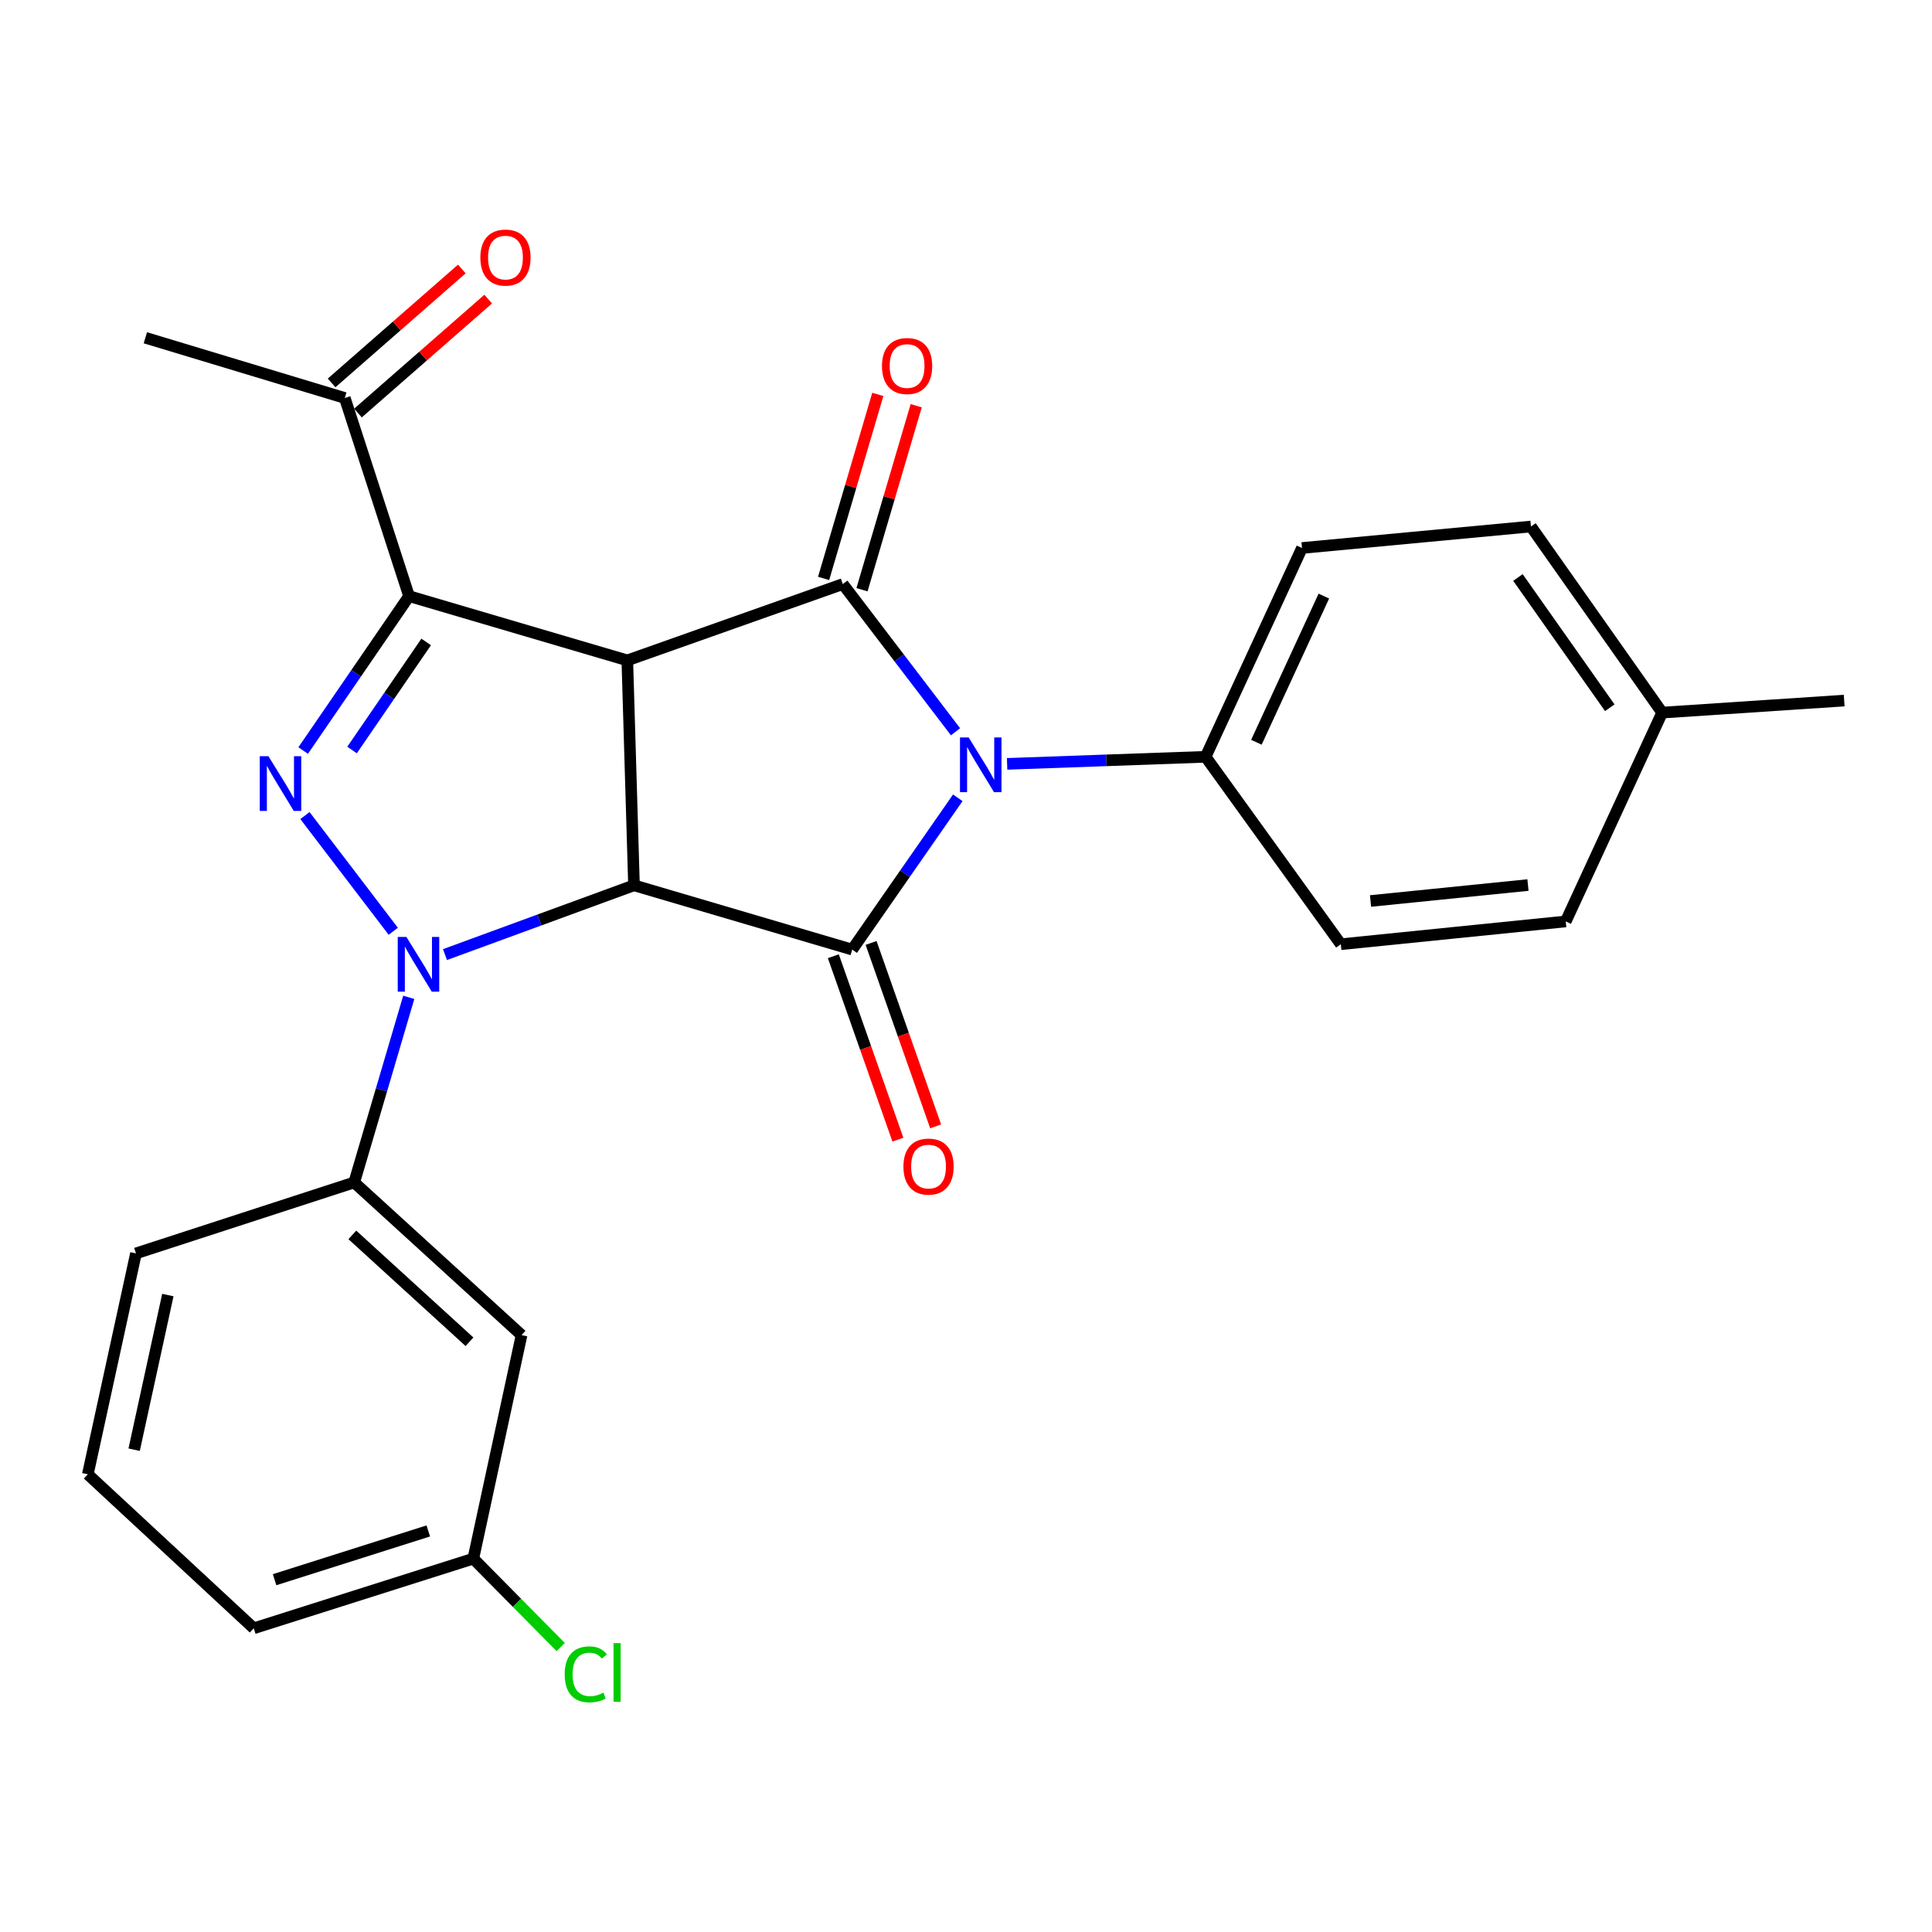 <?xml version='1.0' encoding='iso-8859-1'?>
<svg version='1.1' baseProfile='full'
              xmlns='http://www.w3.org/2000/svg'
                      xmlns:rdkit='http://www.rdkit.org/xml'
                      xmlns:xlink='http://www.w3.org/1999/xlink'
                  xml:space='preserve'
width='1000px' height='1000px' viewBox='0 0 1000 1000'>
<!-- END OF HEADER -->
<rect style='opacity:1.0;fill:#FFFFFF;stroke:none' width='1000' height='1000' x='0' y='0'> </rect>
<path class='bond-0' d='M 328.154,458.236 L 324.691,341.812' style='fill:none;fill-rule:evenodd;stroke:#000000;stroke-width:6px;stroke-linecap:butt;stroke-linejoin:miter;stroke-opacity:1' />
<path class='bond-1' d='M 328.154,458.236 L 279.237,476.167' style='fill:none;fill-rule:evenodd;stroke:#000000;stroke-width:6px;stroke-linecap:butt;stroke-linejoin:miter;stroke-opacity:1' />
<path class='bond-1' d='M 279.237,476.167 L 230.32,494.098' style='fill:none;fill-rule:evenodd;stroke:#0000FF;stroke-width:6px;stroke-linecap:butt;stroke-linejoin:miter;stroke-opacity:1' />
<path class='bond-3' d='M 328.154,458.236 L 441.103,491.505' style='fill:none;fill-rule:evenodd;stroke:#000000;stroke-width:6px;stroke-linecap:butt;stroke-linejoin:miter;stroke-opacity:1' />
<path class='bond-4' d='M 324.691,341.812 L 436.235,302.317' style='fill:none;fill-rule:evenodd;stroke:#000000;stroke-width:6px;stroke-linecap:butt;stroke-linejoin:miter;stroke-opacity:1' />
<path class='bond-5' d='M 324.691,341.812 L 211.73,308.566' style='fill:none;fill-rule:evenodd;stroke:#000000;stroke-width:6px;stroke-linecap:butt;stroke-linejoin:miter;stroke-opacity:1' />
<path class='bond-6' d='M 203.553,482.021 L 157.838,422.141' style='fill:none;fill-rule:evenodd;stroke:#0000FF;stroke-width:6px;stroke-linecap:butt;stroke-linejoin:miter;stroke-opacity:1' />
<path class='bond-7' d='M 211.57,516.226 L 197.455,564.126' style='fill:none;fill-rule:evenodd;stroke:#0000FF;stroke-width:6px;stroke-linecap:butt;stroke-linejoin:miter;stroke-opacity:1' />
<path class='bond-7' d='M 197.455,564.126 L 183.341,612.026' style='fill:none;fill-rule:evenodd;stroke:#000000;stroke-width:6px;stroke-linecap:butt;stroke-linejoin:miter;stroke-opacity:1' />
<path class='bond-2' d='M 495.754,412.937 L 468.429,452.221' style='fill:none;fill-rule:evenodd;stroke:#0000FF;stroke-width:6px;stroke-linecap:butt;stroke-linejoin:miter;stroke-opacity:1' />
<path class='bond-2' d='M 468.429,452.221 L 441.103,491.505' style='fill:none;fill-rule:evenodd;stroke:#000000;stroke-width:6px;stroke-linecap:butt;stroke-linejoin:miter;stroke-opacity:1' />
<path class='bond-8' d='M 521.281,395.378 L 572.65,393.55' style='fill:none;fill-rule:evenodd;stroke:#0000FF;stroke-width:6px;stroke-linecap:butt;stroke-linejoin:miter;stroke-opacity:1' />
<path class='bond-8' d='M 572.65,393.55 L 624.019,391.721' style='fill:none;fill-rule:evenodd;stroke:#000000;stroke-width:6px;stroke-linecap:butt;stroke-linejoin:miter;stroke-opacity:1' />
<path class='bond-27' d='M 494.578,378.762 L 465.406,340.54' style='fill:none;fill-rule:evenodd;stroke:#0000FF;stroke-width:6px;stroke-linecap:butt;stroke-linejoin:miter;stroke-opacity:1' />
<path class='bond-27' d='M 465.406,340.54 L 436.235,302.317' style='fill:none;fill-rule:evenodd;stroke:#000000;stroke-width:6px;stroke-linecap:butt;stroke-linejoin:miter;stroke-opacity:1' />
<path class='bond-11' d='M 431.334,494.944 L 448.043,542.414' style='fill:none;fill-rule:evenodd;stroke:#000000;stroke-width:6px;stroke-linecap:butt;stroke-linejoin:miter;stroke-opacity:1' />
<path class='bond-11' d='M 448.043,542.414 L 464.752,589.885' style='fill:none;fill-rule:evenodd;stroke:#FF0000;stroke-width:6px;stroke-linecap:butt;stroke-linejoin:miter;stroke-opacity:1' />
<path class='bond-11' d='M 450.873,488.066 L 467.582,535.537' style='fill:none;fill-rule:evenodd;stroke:#000000;stroke-width:6px;stroke-linecap:butt;stroke-linejoin:miter;stroke-opacity:1' />
<path class='bond-11' d='M 467.582,535.537 L 484.291,583.007' style='fill:none;fill-rule:evenodd;stroke:#FF0000;stroke-width:6px;stroke-linecap:butt;stroke-linejoin:miter;stroke-opacity:1' />
<path class='bond-12' d='M 446.17,305.244 L 460.198,257.621' style='fill:none;fill-rule:evenodd;stroke:#000000;stroke-width:6px;stroke-linecap:butt;stroke-linejoin:miter;stroke-opacity:1' />
<path class='bond-12' d='M 460.198,257.621 L 474.225,209.999' style='fill:none;fill-rule:evenodd;stroke:#FF0000;stroke-width:6px;stroke-linecap:butt;stroke-linejoin:miter;stroke-opacity:1' />
<path class='bond-12' d='M 426.3,299.391 L 440.328,251.768' style='fill:none;fill-rule:evenodd;stroke:#000000;stroke-width:6px;stroke-linecap:butt;stroke-linejoin:miter;stroke-opacity:1' />
<path class='bond-12' d='M 440.328,251.768 L 454.355,204.146' style='fill:none;fill-rule:evenodd;stroke:#FF0000;stroke-width:6px;stroke-linecap:butt;stroke-linejoin:miter;stroke-opacity:1' />
<path class='bond-9' d='M 211.73,308.566 L 178.461,205.997' style='fill:none;fill-rule:evenodd;stroke:#000000;stroke-width:6px;stroke-linecap:butt;stroke-linejoin:miter;stroke-opacity:1' />
<path class='bond-26' d='M 211.73,308.566 L 184.326,348.521' style='fill:none;fill-rule:evenodd;stroke:#000000;stroke-width:6px;stroke-linecap:butt;stroke-linejoin:miter;stroke-opacity:1' />
<path class='bond-26' d='M 184.326,348.521 L 156.922,388.476' style='fill:none;fill-rule:evenodd;stroke:#0000FF;stroke-width:6px;stroke-linecap:butt;stroke-linejoin:miter;stroke-opacity:1' />
<path class='bond-26' d='M 220.591,332.269 L 201.408,360.237' style='fill:none;fill-rule:evenodd;stroke:#000000;stroke-width:6px;stroke-linecap:butt;stroke-linejoin:miter;stroke-opacity:1' />
<path class='bond-26' d='M 201.408,360.237 L 182.225,388.206' style='fill:none;fill-rule:evenodd;stroke:#0000FF;stroke-width:6px;stroke-linecap:butt;stroke-linejoin:miter;stroke-opacity:1' />
<path class='bond-10' d='M 183.341,612.026 L 269.96,691.05' style='fill:none;fill-rule:evenodd;stroke:#000000;stroke-width:6px;stroke-linecap:butt;stroke-linejoin:miter;stroke-opacity:1' />
<path class='bond-10' d='M 182.373,639.182 L 243.006,694.499' style='fill:none;fill-rule:evenodd;stroke:#000000;stroke-width:6px;stroke-linecap:butt;stroke-linejoin:miter;stroke-opacity:1' />
<path class='bond-21' d='M 183.341,612.026 L 70.38,648.759' style='fill:none;fill-rule:evenodd;stroke:#000000;stroke-width:6px;stroke-linecap:butt;stroke-linejoin:miter;stroke-opacity:1' />
<path class='bond-14' d='M 624.019,391.721 L 673.905,283.64' style='fill:none;fill-rule:evenodd;stroke:#000000;stroke-width:6px;stroke-linecap:butt;stroke-linejoin:miter;stroke-opacity:1' />
<path class='bond-14' d='M 650.309,384.19 L 685.23,308.533' style='fill:none;fill-rule:evenodd;stroke:#000000;stroke-width:6px;stroke-linecap:butt;stroke-linejoin:miter;stroke-opacity:1' />
<path class='bond-15' d='M 624.019,391.721 L 694.01,488.732' style='fill:none;fill-rule:evenodd;stroke:#000000;stroke-width:6px;stroke-linecap:butt;stroke-linejoin:miter;stroke-opacity:1' />
<path class='bond-13' d='M 185.281,213.792 L 218.983,184.306' style='fill:none;fill-rule:evenodd;stroke:#000000;stroke-width:6px;stroke-linecap:butt;stroke-linejoin:miter;stroke-opacity:1' />
<path class='bond-13' d='M 218.983,184.306 L 252.685,154.819' style='fill:none;fill-rule:evenodd;stroke:#FF0000;stroke-width:6px;stroke-linecap:butt;stroke-linejoin:miter;stroke-opacity:1' />
<path class='bond-13' d='M 171.642,198.203 L 205.344,168.716' style='fill:none;fill-rule:evenodd;stroke:#000000;stroke-width:6px;stroke-linecap:butt;stroke-linejoin:miter;stroke-opacity:1' />
<path class='bond-13' d='M 205.344,168.716 L 239.046,139.23' style='fill:none;fill-rule:evenodd;stroke:#FF0000;stroke-width:6px;stroke-linecap:butt;stroke-linejoin:miter;stroke-opacity:1' />
<path class='bond-23' d='M 178.461,205.997 L 75.237,174.823' style='fill:none;fill-rule:evenodd;stroke:#000000;stroke-width:6px;stroke-linecap:butt;stroke-linejoin:miter;stroke-opacity:1' />
<path class='bond-16' d='M 269.96,691.05 L 244.988,806.749' style='fill:none;fill-rule:evenodd;stroke:#000000;stroke-width:6px;stroke-linecap:butt;stroke-linejoin:miter;stroke-opacity:1' />
<path class='bond-17' d='M 673.905,283.64 L 792.424,272.524' style='fill:none;fill-rule:evenodd;stroke:#000000;stroke-width:6px;stroke-linecap:butt;stroke-linejoin:miter;stroke-opacity:1' />
<path class='bond-18' d='M 694.01,488.732 L 810.422,476.936' style='fill:none;fill-rule:evenodd;stroke:#000000;stroke-width:6px;stroke-linecap:butt;stroke-linejoin:miter;stroke-opacity:1' />
<path class='bond-18' d='M 709.383,466.354 L 790.872,458.097' style='fill:none;fill-rule:evenodd;stroke:#000000;stroke-width:6px;stroke-linecap:butt;stroke-linejoin:miter;stroke-opacity:1' />
<path class='bond-20' d='M 244.988,806.749 L 267.601,829.631' style='fill:none;fill-rule:evenodd;stroke:#000000;stroke-width:6px;stroke-linecap:butt;stroke-linejoin:miter;stroke-opacity:1' />
<path class='bond-20' d='M 267.601,829.631 L 290.215,852.513' style='fill:none;fill-rule:evenodd;stroke:#00CC00;stroke-width:6px;stroke-linecap:butt;stroke-linejoin:miter;stroke-opacity:1' />
<path class='bond-28' d='M 244.988,806.749 L 131.349,842.803' style='fill:none;fill-rule:evenodd;stroke:#000000;stroke-width:6px;stroke-linecap:butt;stroke-linejoin:miter;stroke-opacity:1' />
<path class='bond-28' d='M 221.678,792.413 L 142.13,817.651' style='fill:none;fill-rule:evenodd;stroke:#000000;stroke-width:6px;stroke-linecap:butt;stroke-linejoin:miter;stroke-opacity:1' />
<path class='bond-29' d='M 792.424,272.524 L 860.331,368.844' style='fill:none;fill-rule:evenodd;stroke:#000000;stroke-width:6px;stroke-linecap:butt;stroke-linejoin:miter;stroke-opacity:1' />
<path class='bond-29' d='M 785.681,298.907 L 833.216,366.331' style='fill:none;fill-rule:evenodd;stroke:#000000;stroke-width:6px;stroke-linecap:butt;stroke-linejoin:miter;stroke-opacity:1' />
<path class='bond-19' d='M 810.422,476.936 L 860.331,368.844' style='fill:none;fill-rule:evenodd;stroke:#000000;stroke-width:6px;stroke-linecap:butt;stroke-linejoin:miter;stroke-opacity:1' />
<path class='bond-25' d='M 860.331,368.844 L 954.545,362.618' style='fill:none;fill-rule:evenodd;stroke:#000000;stroke-width:6px;stroke-linecap:butt;stroke-linejoin:miter;stroke-opacity:1' />
<path class='bond-22' d='M 70.38,648.759 L 45.455,763.1' style='fill:none;fill-rule:evenodd;stroke:#000000;stroke-width:6px;stroke-linecap:butt;stroke-linejoin:miter;stroke-opacity:1' />
<path class='bond-22' d='M 86.88,670.322 L 69.432,750.361' style='fill:none;fill-rule:evenodd;stroke:#000000;stroke-width:6px;stroke-linecap:butt;stroke-linejoin:miter;stroke-opacity:1' />
<path class='bond-24' d='M 45.455,763.1 L 131.349,842.803' style='fill:none;fill-rule:evenodd;stroke:#000000;stroke-width:6px;stroke-linecap:butt;stroke-linejoin:miter;stroke-opacity:1' />
<path  class='atom-2' d='M 210.35 484.963
L 219.63 499.963
Q 220.55 501.443, 222.03 504.123
Q 223.51 506.803, 223.59 506.963
L 223.59 484.963
L 227.35 484.963
L 227.35 513.283
L 223.47 513.283
L 213.51 496.883
Q 212.35 494.963, 211.11 492.763
Q 209.91 490.563, 209.55 489.883
L 209.55 513.283
L 205.87 513.283
L 205.87 484.963
L 210.35 484.963
' fill='#0000FF'/>
<path  class='atom-3' d='M 501.37 381.704
L 510.65 396.704
Q 511.57 398.184, 513.05 400.864
Q 514.53 403.544, 514.61 403.704
L 514.61 381.704
L 518.37 381.704
L 518.37 410.024
L 514.49 410.024
L 504.53 393.624
Q 503.37 391.704, 502.13 389.504
Q 500.93 387.304, 500.57 386.624
L 500.57 410.024
L 496.89 410.024
L 496.89 381.704
L 501.37 381.704
' fill='#0000FF'/>
<path  class='atom-7' d='M 138.932 391.417
L 148.212 406.417
Q 149.132 407.897, 150.612 410.577
Q 152.092 413.257, 152.172 413.417
L 152.172 391.417
L 155.932 391.417
L 155.932 419.737
L 152.052 419.737
L 142.092 403.337
Q 140.932 401.417, 139.692 399.217
Q 138.492 397.017, 138.132 396.337
L 138.132 419.737
L 134.452 419.737
L 134.452 391.417
L 138.932 391.417
' fill='#0000FF'/>
<path  class='atom-12' d='M 467.609 603.82
Q 467.609 597.02, 470.969 593.22
Q 474.329 589.42, 480.609 589.42
Q 486.889 589.42, 490.249 593.22
Q 493.609 597.02, 493.609 603.82
Q 493.609 610.7, 490.209 614.62
Q 486.809 618.5, 480.609 618.5
Q 474.369 618.5, 470.969 614.62
Q 467.609 610.74, 467.609 603.82
M 480.609 615.3
Q 484.929 615.3, 487.249 612.42
Q 489.609 609.5, 489.609 603.82
Q 489.609 598.26, 487.249 595.46
Q 484.929 592.62, 480.609 592.62
Q 476.289 592.62, 473.929 595.42
Q 471.609 598.22, 471.609 603.82
Q 471.609 609.54, 473.929 612.42
Q 476.289 615.3, 480.609 615.3
' fill='#FF0000'/>
<path  class='atom-13' d='M 456.504 189.449
Q 456.504 182.649, 459.864 178.849
Q 463.224 175.049, 469.504 175.049
Q 475.784 175.049, 479.144 178.849
Q 482.504 182.649, 482.504 189.449
Q 482.504 196.329, 479.104 200.249
Q 475.704 204.129, 469.504 204.129
Q 463.264 204.129, 459.864 200.249
Q 456.504 196.369, 456.504 189.449
M 469.504 200.929
Q 473.824 200.929, 476.144 198.049
Q 478.504 195.129, 478.504 189.449
Q 478.504 183.889, 476.144 181.089
Q 473.824 178.249, 469.504 178.249
Q 465.184 178.249, 462.824 181.049
Q 460.504 183.849, 460.504 189.449
Q 460.504 195.169, 462.824 198.049
Q 465.184 200.929, 469.504 200.929
' fill='#FF0000'/>
<path  class='atom-14' d='M 248.628 133.314
Q 248.628 126.514, 251.988 122.714
Q 255.348 118.914, 261.628 118.914
Q 267.908 118.914, 271.268 122.714
Q 274.628 126.514, 274.628 133.314
Q 274.628 140.194, 271.228 144.114
Q 267.828 147.994, 261.628 147.994
Q 255.388 147.994, 251.988 144.114
Q 248.628 140.234, 248.628 133.314
M 261.628 144.794
Q 265.948 144.794, 268.268 141.914
Q 270.628 138.994, 270.628 133.314
Q 270.628 127.754, 268.268 124.954
Q 265.948 122.114, 261.628 122.114
Q 257.308 122.114, 254.948 124.914
Q 252.628 127.714, 252.628 133.314
Q 252.628 139.034, 254.948 141.914
Q 257.308 144.794, 261.628 144.794
' fill='#FF0000'/>
<path  class='atom-21' d='M 292.286 866.637
Q 292.286 859.597, 295.566 855.917
Q 298.886 852.197, 305.166 852.197
Q 311.006 852.197, 314.126 856.317
L 311.486 858.477
Q 309.206 855.477, 305.166 855.477
Q 300.886 855.477, 298.606 858.357
Q 296.366 861.197, 296.366 866.637
Q 296.366 872.237, 298.686 875.117
Q 301.046 877.997, 305.606 877.997
Q 308.726 877.997, 312.366 876.117
L 313.486 879.117
Q 312.006 880.077, 309.766 880.637
Q 307.526 881.197, 305.046 881.197
Q 298.886 881.197, 295.566 877.437
Q 292.286 873.677, 292.286 866.637
' fill='#00CC00'/>
<path  class='atom-21' d='M 317.566 850.477
L 321.246 850.477
L 321.246 880.837
L 317.566 880.837
L 317.566 850.477
' fill='#00CC00'/>
</svg>
